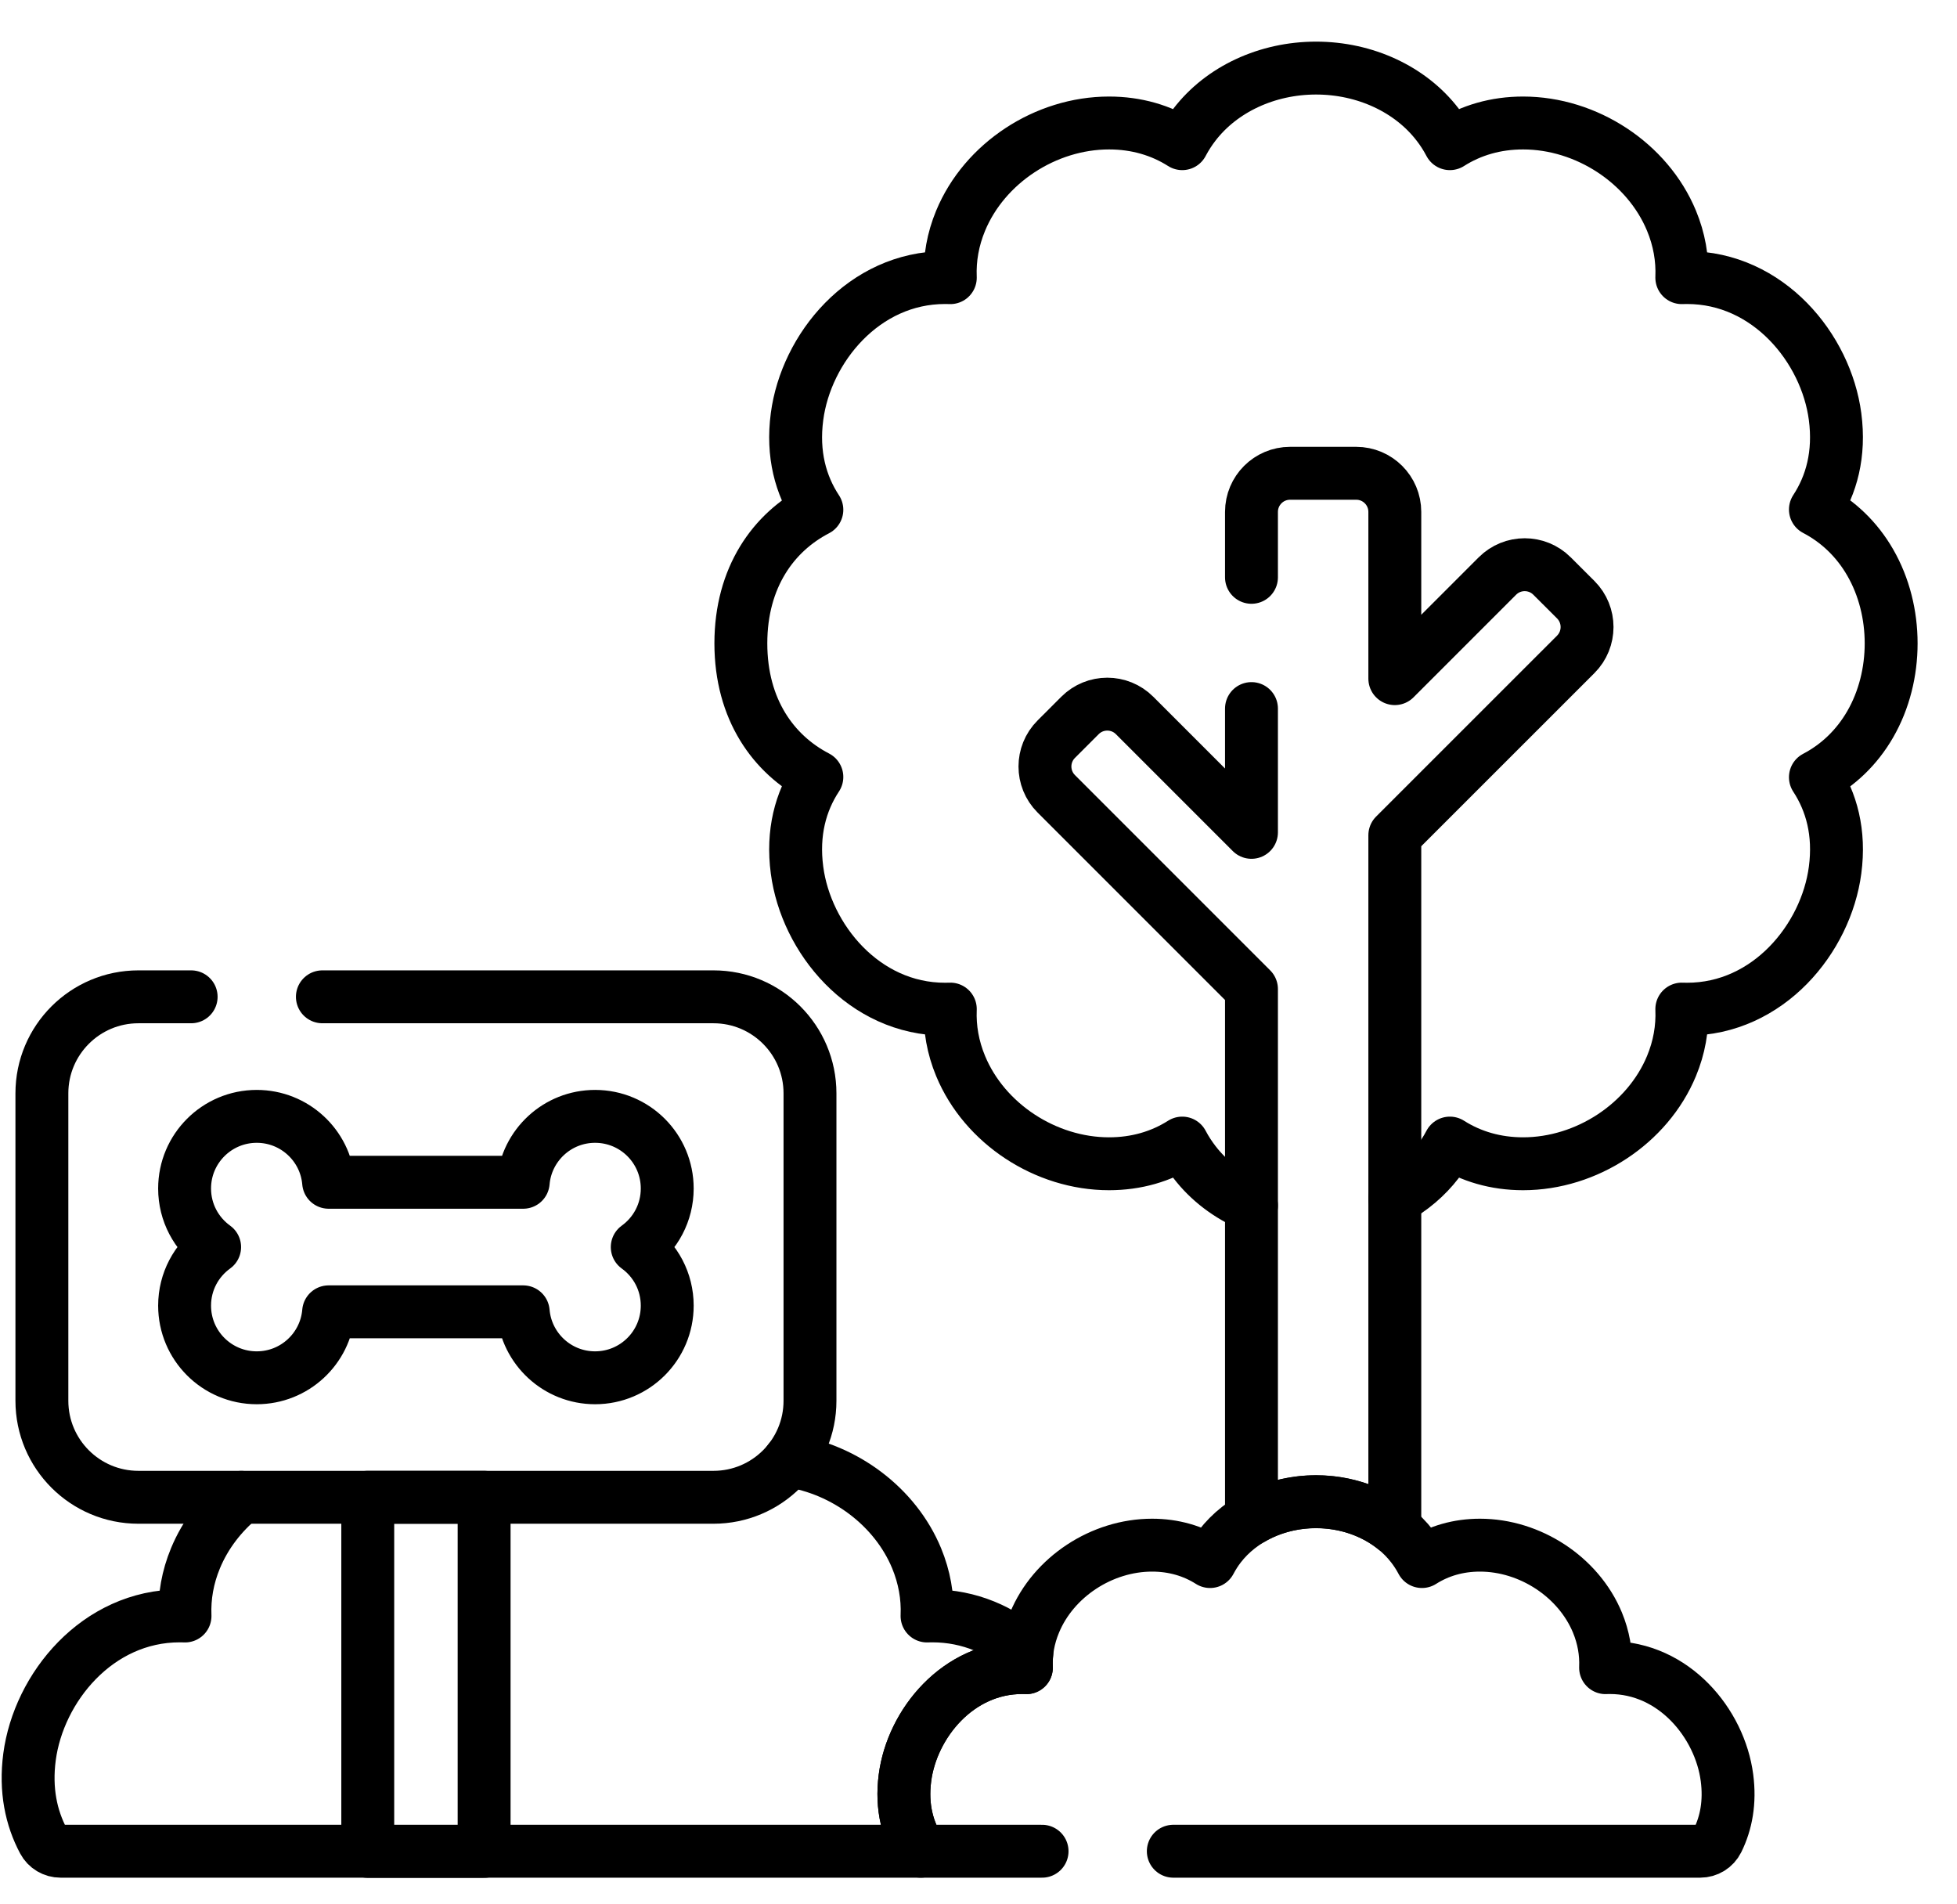 <svg width="37" height="36" viewBox="0 0 37 36" fill="none" xmlns="http://www.w3.org/2000/svg">
<path d="M4.562 28.306C4.185 28.615 3.882 29.008 3.696 29.457C3.548 29.814 3.483 30.182 3.498 30.549C3.463 30.547 3.43 30.547 3.397 30.547C1.84 30.547 0.731 31.903 0.558 33.214C0.476 33.838 0.589 34.366 0.822 34.803C0.886 34.923 1.01 34.996 1.146 34.996H17.408C17.165 34.628 17.036 34.169 17.11 33.606C17.245 32.583 18.111 31.524 19.326 31.524C19.352 31.524 19.378 31.524 19.405 31.526C19.401 31.432 19.405 31.338 19.415 31.244C18.94 30.822 18.33 30.547 17.629 30.547C17.596 30.547 17.562 30.547 17.527 30.549C17.543 30.182 17.477 29.814 17.33 29.457C16.927 28.485 15.972 27.772 14.918 27.615" stroke="black" stroke-miterlimit="10" stroke-linecap="round" stroke-linejoin="round"/>
<path d="M26.371 22.659C26.688 22.483 26.965 22.25 27.181 21.968C27.261 21.865 27.34 21.746 27.412 21.609C27.813 21.864 28.282 22 28.796 22C29.998 22 31.151 21.241 31.602 20.153C31.748 19.801 31.812 19.438 31.797 19.076C31.831 19.078 31.865 19.078 31.897 19.078C33.432 19.078 34.525 17.741 34.695 16.449C34.789 15.741 34.627 15.157 34.323 14.693C34.75 14.47 35.106 14.13 35.359 13.692C35.887 12.777 35.887 11.548 35.359 10.633C35.106 10.194 34.75 9.855 34.323 9.632C34.627 9.168 34.788 8.584 34.695 7.876C34.525 6.583 33.432 5.247 31.897 5.247C31.865 5.247 31.831 5.247 31.797 5.249C31.812 4.887 31.748 4.524 31.602 4.172C31.151 3.084 29.997 2.325 28.796 2.325C28.281 2.325 27.813 2.461 27.412 2.716C27.34 2.579 27.261 2.459 27.181 2.356C26.668 1.687 25.808 1.287 24.882 1.287C23.956 1.287 23.097 1.687 22.583 2.356C22.504 2.459 22.424 2.579 22.352 2.716C21.951 2.461 21.483 2.325 20.968 2.325C19.766 2.325 18.613 3.084 18.162 4.172C18.016 4.524 17.952 4.887 17.967 5.249C17.933 5.247 17.899 5.247 17.867 5.247C16.332 5.247 15.239 6.583 15.069 7.876C14.975 8.587 15.138 9.172 15.444 9.637C14.627 10.06 14.007 10.91 14.007 12.162C14.007 13.415 14.627 14.265 15.444 14.688C15.138 15.153 14.975 15.738 15.069 16.449C15.239 17.741 16.332 19.078 17.867 19.078C17.899 19.078 17.933 19.078 17.967 19.076C17.952 19.438 18.016 19.801 18.162 20.153C18.613 21.241 19.767 22 20.968 22C21.483 22 21.951 21.864 22.352 21.609C22.424 21.746 22.504 21.865 22.583 21.968C22.857 22.326 23.231 22.606 23.661 22.79" stroke="black" stroke-miterlimit="10" stroke-linecap="round" stroke-linejoin="round"/>
<path d="M23.661 13.395V15.735L21.451 13.525C21.166 13.24 20.704 13.24 20.419 13.525L19.97 13.974C19.685 14.259 19.685 14.721 19.97 15.006L23.661 18.697V28.712C24.016 28.504 24.439 28.388 24.881 28.388C25.442 28.388 25.971 28.574 26.371 28.898V15.79L29.792 12.37C30.077 12.085 30.077 11.622 29.792 11.337L29.343 10.889C29.058 10.604 28.596 10.604 28.311 10.889L26.371 12.829V9.677C26.371 9.274 26.044 8.947 25.641 8.947H24.391C23.988 8.947 23.661 9.274 23.661 9.677V10.914" stroke="black" stroke-miterlimit="10" stroke-linecap="round" stroke-linejoin="round"/>
<path d="M9.153 28.305H6.953V34.999H9.153V28.305Z" stroke="black" stroke-miterlimit="10" stroke-linecap="round" stroke-linejoin="round"/>
<path d="M3.614 18.844H2.617C1.609 18.844 0.792 19.661 0.792 20.669V26.48C0.792 27.488 1.609 28.305 2.617 28.305H13.489C14.497 28.305 15.314 27.488 15.314 26.48V20.669C15.314 19.661 14.497 18.844 13.489 18.844H6.095" stroke="black" stroke-miterlimit="10" stroke-linecap="round" stroke-linejoin="round"/>
<path d="M12.048 23.575C12.392 23.327 12.615 22.924 12.615 22.468C12.615 21.714 12.005 21.104 11.251 21.104C10.537 21.104 9.952 21.652 9.892 22.35H6.213C6.154 21.652 5.568 21.104 4.854 21.104C4.101 21.104 3.49 21.714 3.49 22.468C3.49 22.924 3.714 23.327 4.058 23.575C3.714 23.823 3.49 24.226 3.49 24.682C3.49 25.436 4.101 26.046 4.854 26.046C5.568 26.046 6.154 25.498 6.213 24.799H9.892C9.952 25.498 10.537 26.046 11.251 26.046C12.005 26.046 12.615 25.435 12.615 24.682C12.615 24.226 12.392 23.823 12.048 23.575Z" stroke="black" stroke-miterlimit="10" stroke-linecap="round" stroke-linejoin="round"/>
<path d="M22.183 34.996H32.145C32.284 34.996 32.411 34.918 32.473 34.793C32.636 34.463 32.712 34.068 32.651 33.606C32.517 32.582 31.651 31.524 30.436 31.524C30.41 31.524 30.384 31.524 30.356 31.526C30.368 31.239 30.317 30.952 30.202 30.673C29.845 29.812 28.931 29.21 27.98 29.21C27.573 29.21 27.202 29.318 26.884 29.52C26.827 29.412 26.764 29.317 26.701 29.235C26.295 28.705 25.614 28.389 24.881 28.389C24.148 28.389 23.467 28.705 23.06 29.235C22.997 29.317 22.935 29.412 22.878 29.52C22.56 29.318 22.189 29.21 21.782 29.21C20.83 29.21 19.916 29.812 19.56 30.673C19.444 30.952 19.393 31.239 19.405 31.526C19.378 31.524 19.352 31.524 19.326 31.524C18.111 31.524 17.245 32.583 17.11 33.606C17.036 34.169 17.165 34.628 17.408 34.996H19.702" stroke="black" stroke-miterlimit="10" stroke-linecap="round" stroke-linejoin="round"/>
</svg>
